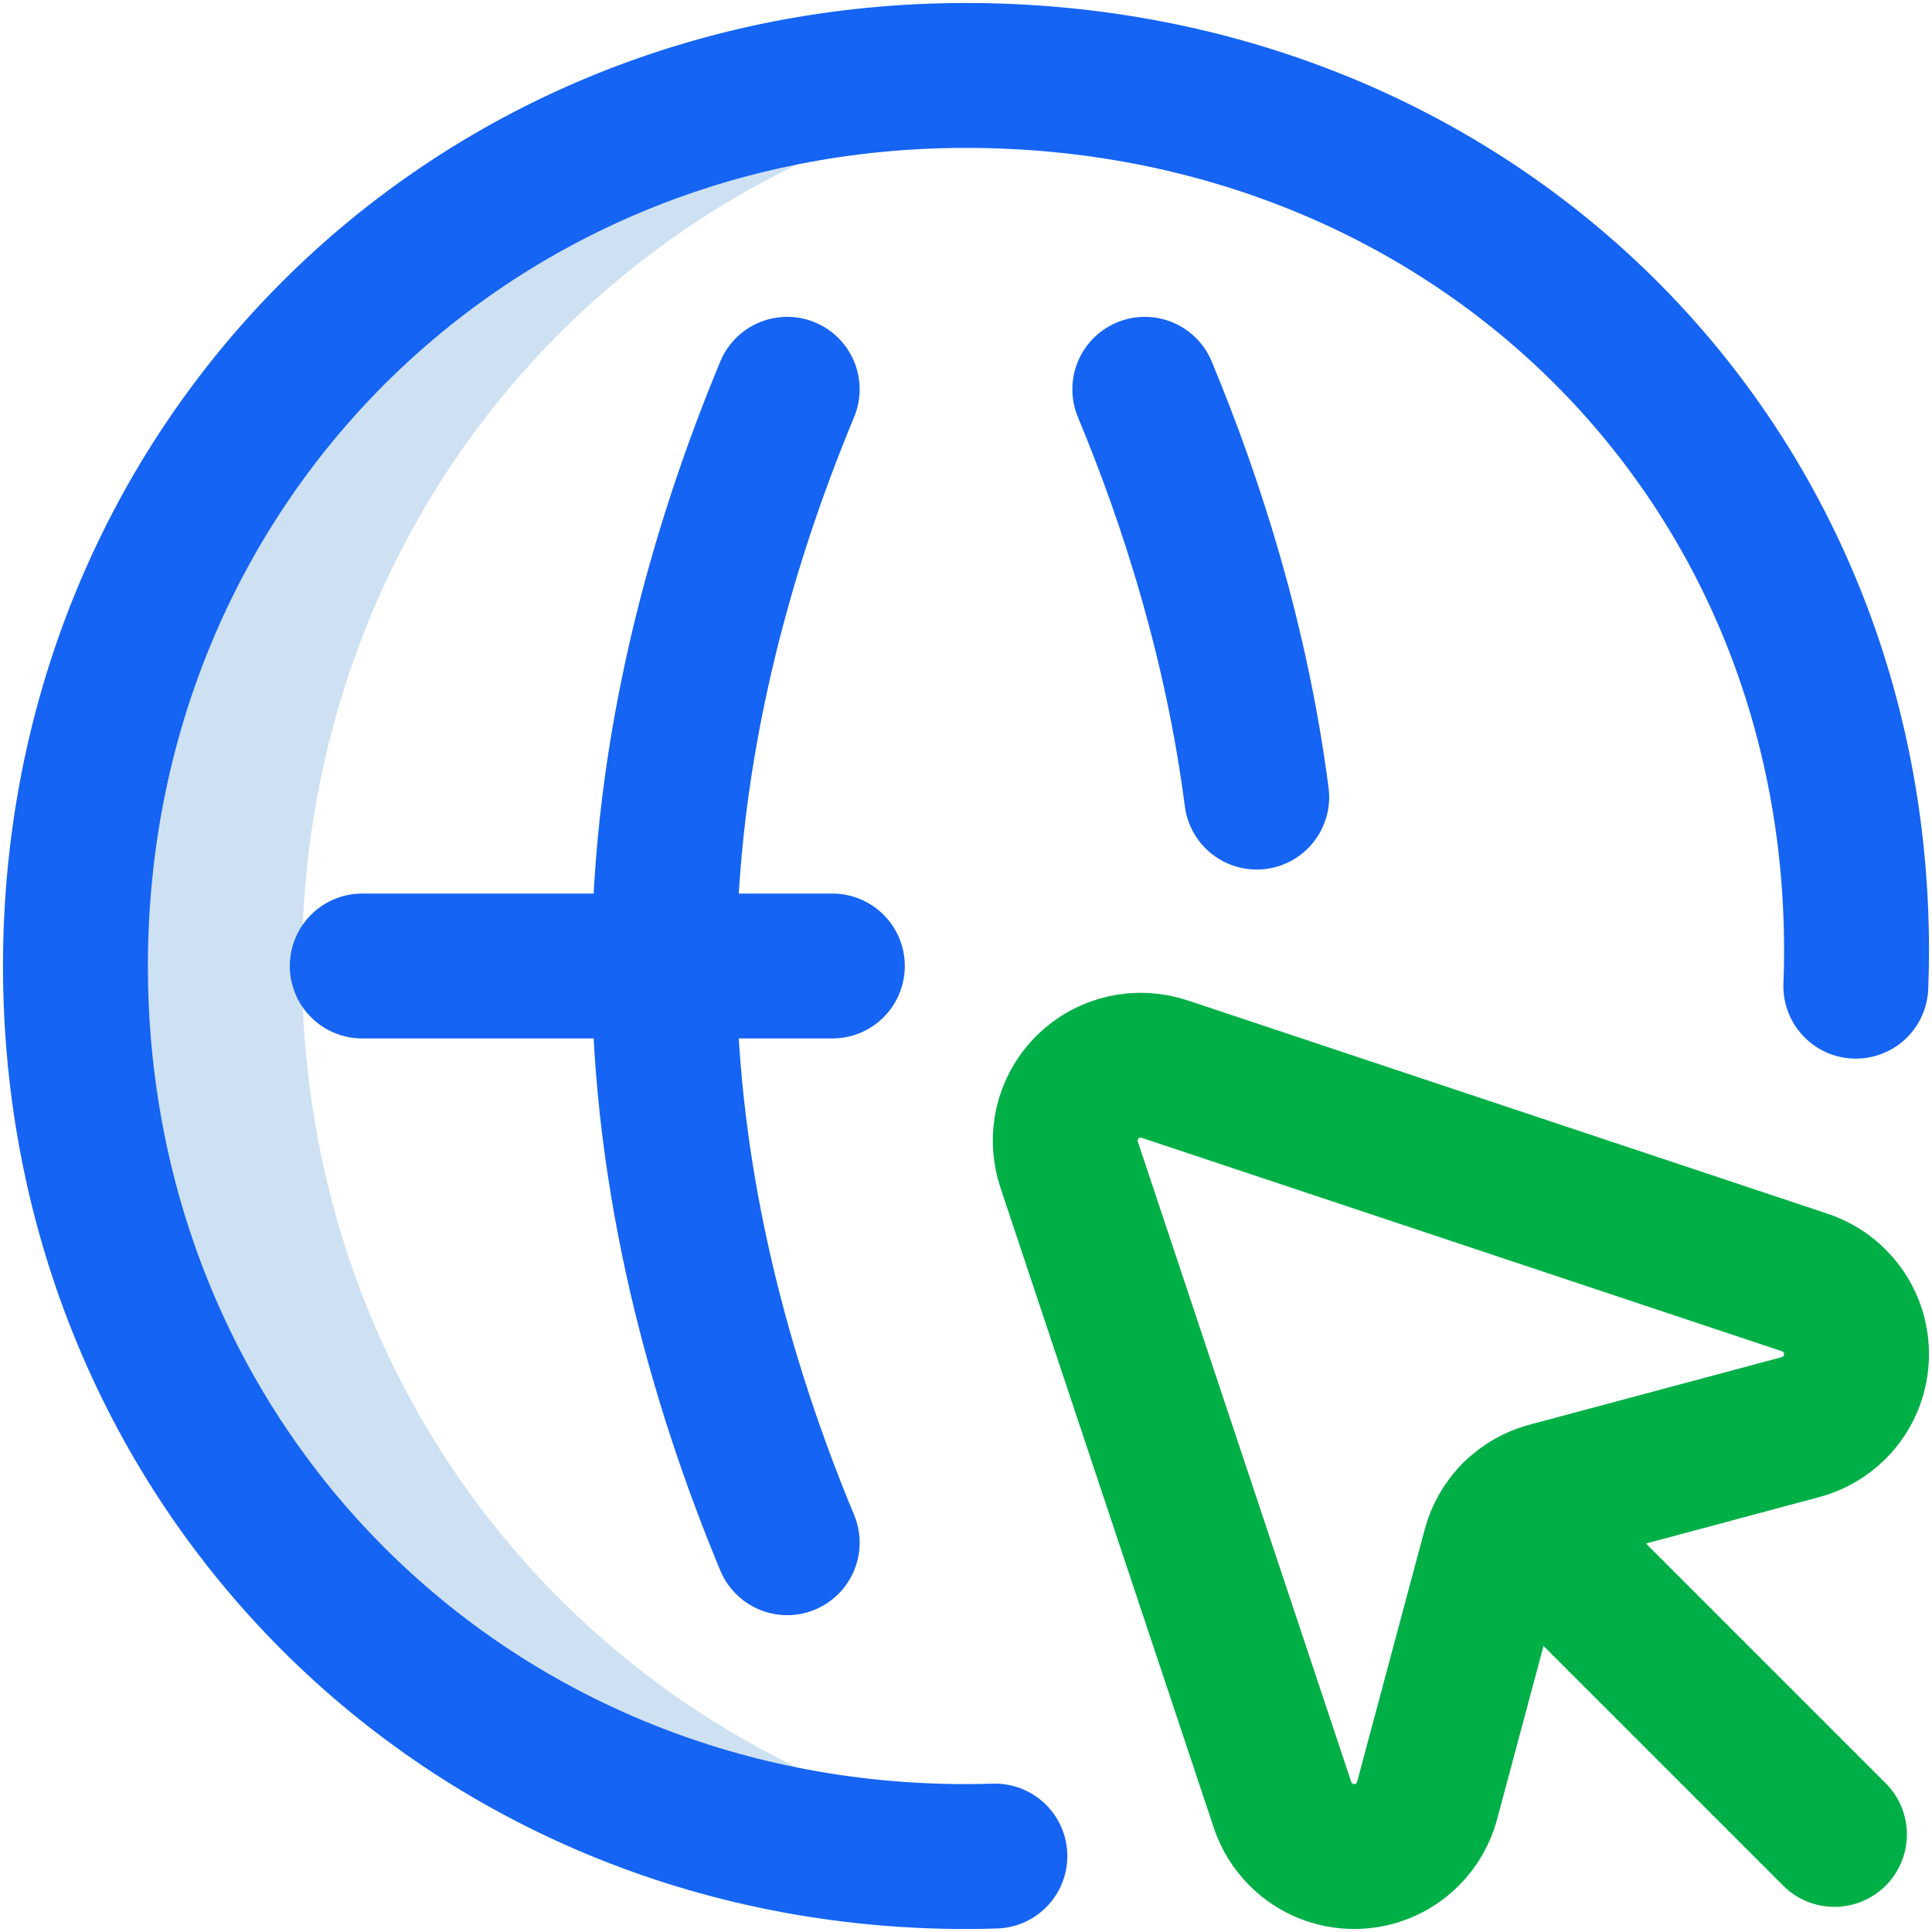 <svg width="40" height="40" viewBox="0 0 40 40" fill="none" xmlns="http://www.w3.org/2000/svg">
<g clip-path="url(#clip0_9_1989)">
<path d="M6.25 20C6.25 10.432 13.15 2.805 22.368 1.701C21.594 1.61 20.804 1.562 20 1.562C9.645 1.562 1.562 9.645 1.562 20C1.562 30.355 9.645 38.438 20 38.438C20.2 38.438 20.399 38.434 20.598 38.428L20.947 38.075C12.45 36.396 6.25 29.07 6.25 20Z" fill="#CEE1F2"/>
<path d="M20.598 38.428C20.399 38.434 20.2 38.438 20 38.438C9.645 38.438 1.562 30.355 1.562 20C1.562 9.645 9.645 1.562 20 1.562C30.355 1.562 38.438 9.332 38.438 19.688C38.438 19.932 38.433 20.176 38.423 20.418" stroke="#1564F3" stroke-width="3" stroke-miterlimit="10" stroke-linecap="round" stroke-linejoin="round"/>
<path d="M30.947 32.05L29.546 37.281C29.477 37.537 29.342 37.779 29.142 37.98C28.531 38.59 27.542 38.59 26.932 37.98C26.755 37.803 26.629 37.594 26.554 37.371L22.135 24.113C21.954 23.569 22.079 22.945 22.512 22.512C22.945 22.079 23.569 21.954 24.113 22.135L37.371 26.554C37.594 26.629 37.803 26.755 37.98 26.932C38.59 27.542 38.59 28.531 37.98 29.142C37.779 29.342 37.537 29.477 37.281 29.546L32.05 30.947C31.794 31.015 31.552 31.15 31.351 31.351C31.15 31.552 31.015 31.794 30.947 32.05Z" stroke="#00AF46" stroke-width="3" stroke-miterlimit="10" stroke-linecap="round" stroke-linejoin="round"/>
<path d="M31.351 31.351L37.98 37.98" stroke="#00AF46" stroke-width="3" stroke-miterlimit="10" stroke-linecap="round" stroke-linejoin="round"/>
<path d="M7.5 20H17.233" stroke="#1564F3" stroke-width="3" stroke-miterlimit="10" stroke-linecap="round" stroke-linejoin="round"/>
<path d="M23.702 8.06C24.695 10.448 25.608 13.335 26.019 16.503" stroke="#1564F3" stroke-width="3" stroke-miterlimit="10" stroke-linecap="round" stroke-linejoin="round"/>
<path d="M16.298 31.94C14.95 28.697 13.75 24.537 13.75 20C13.75 15.463 14.95 11.303 16.298 8.06" stroke="#1564F3" stroke-width="3" stroke-miterlimit="10" stroke-linecap="round" stroke-linejoin="round"/>
</g>
<defs>
<clipPath id="clip0_9_1989">
<rect width="40" height="40" fill="white"/>
</clipPath>
</defs>
</svg>
